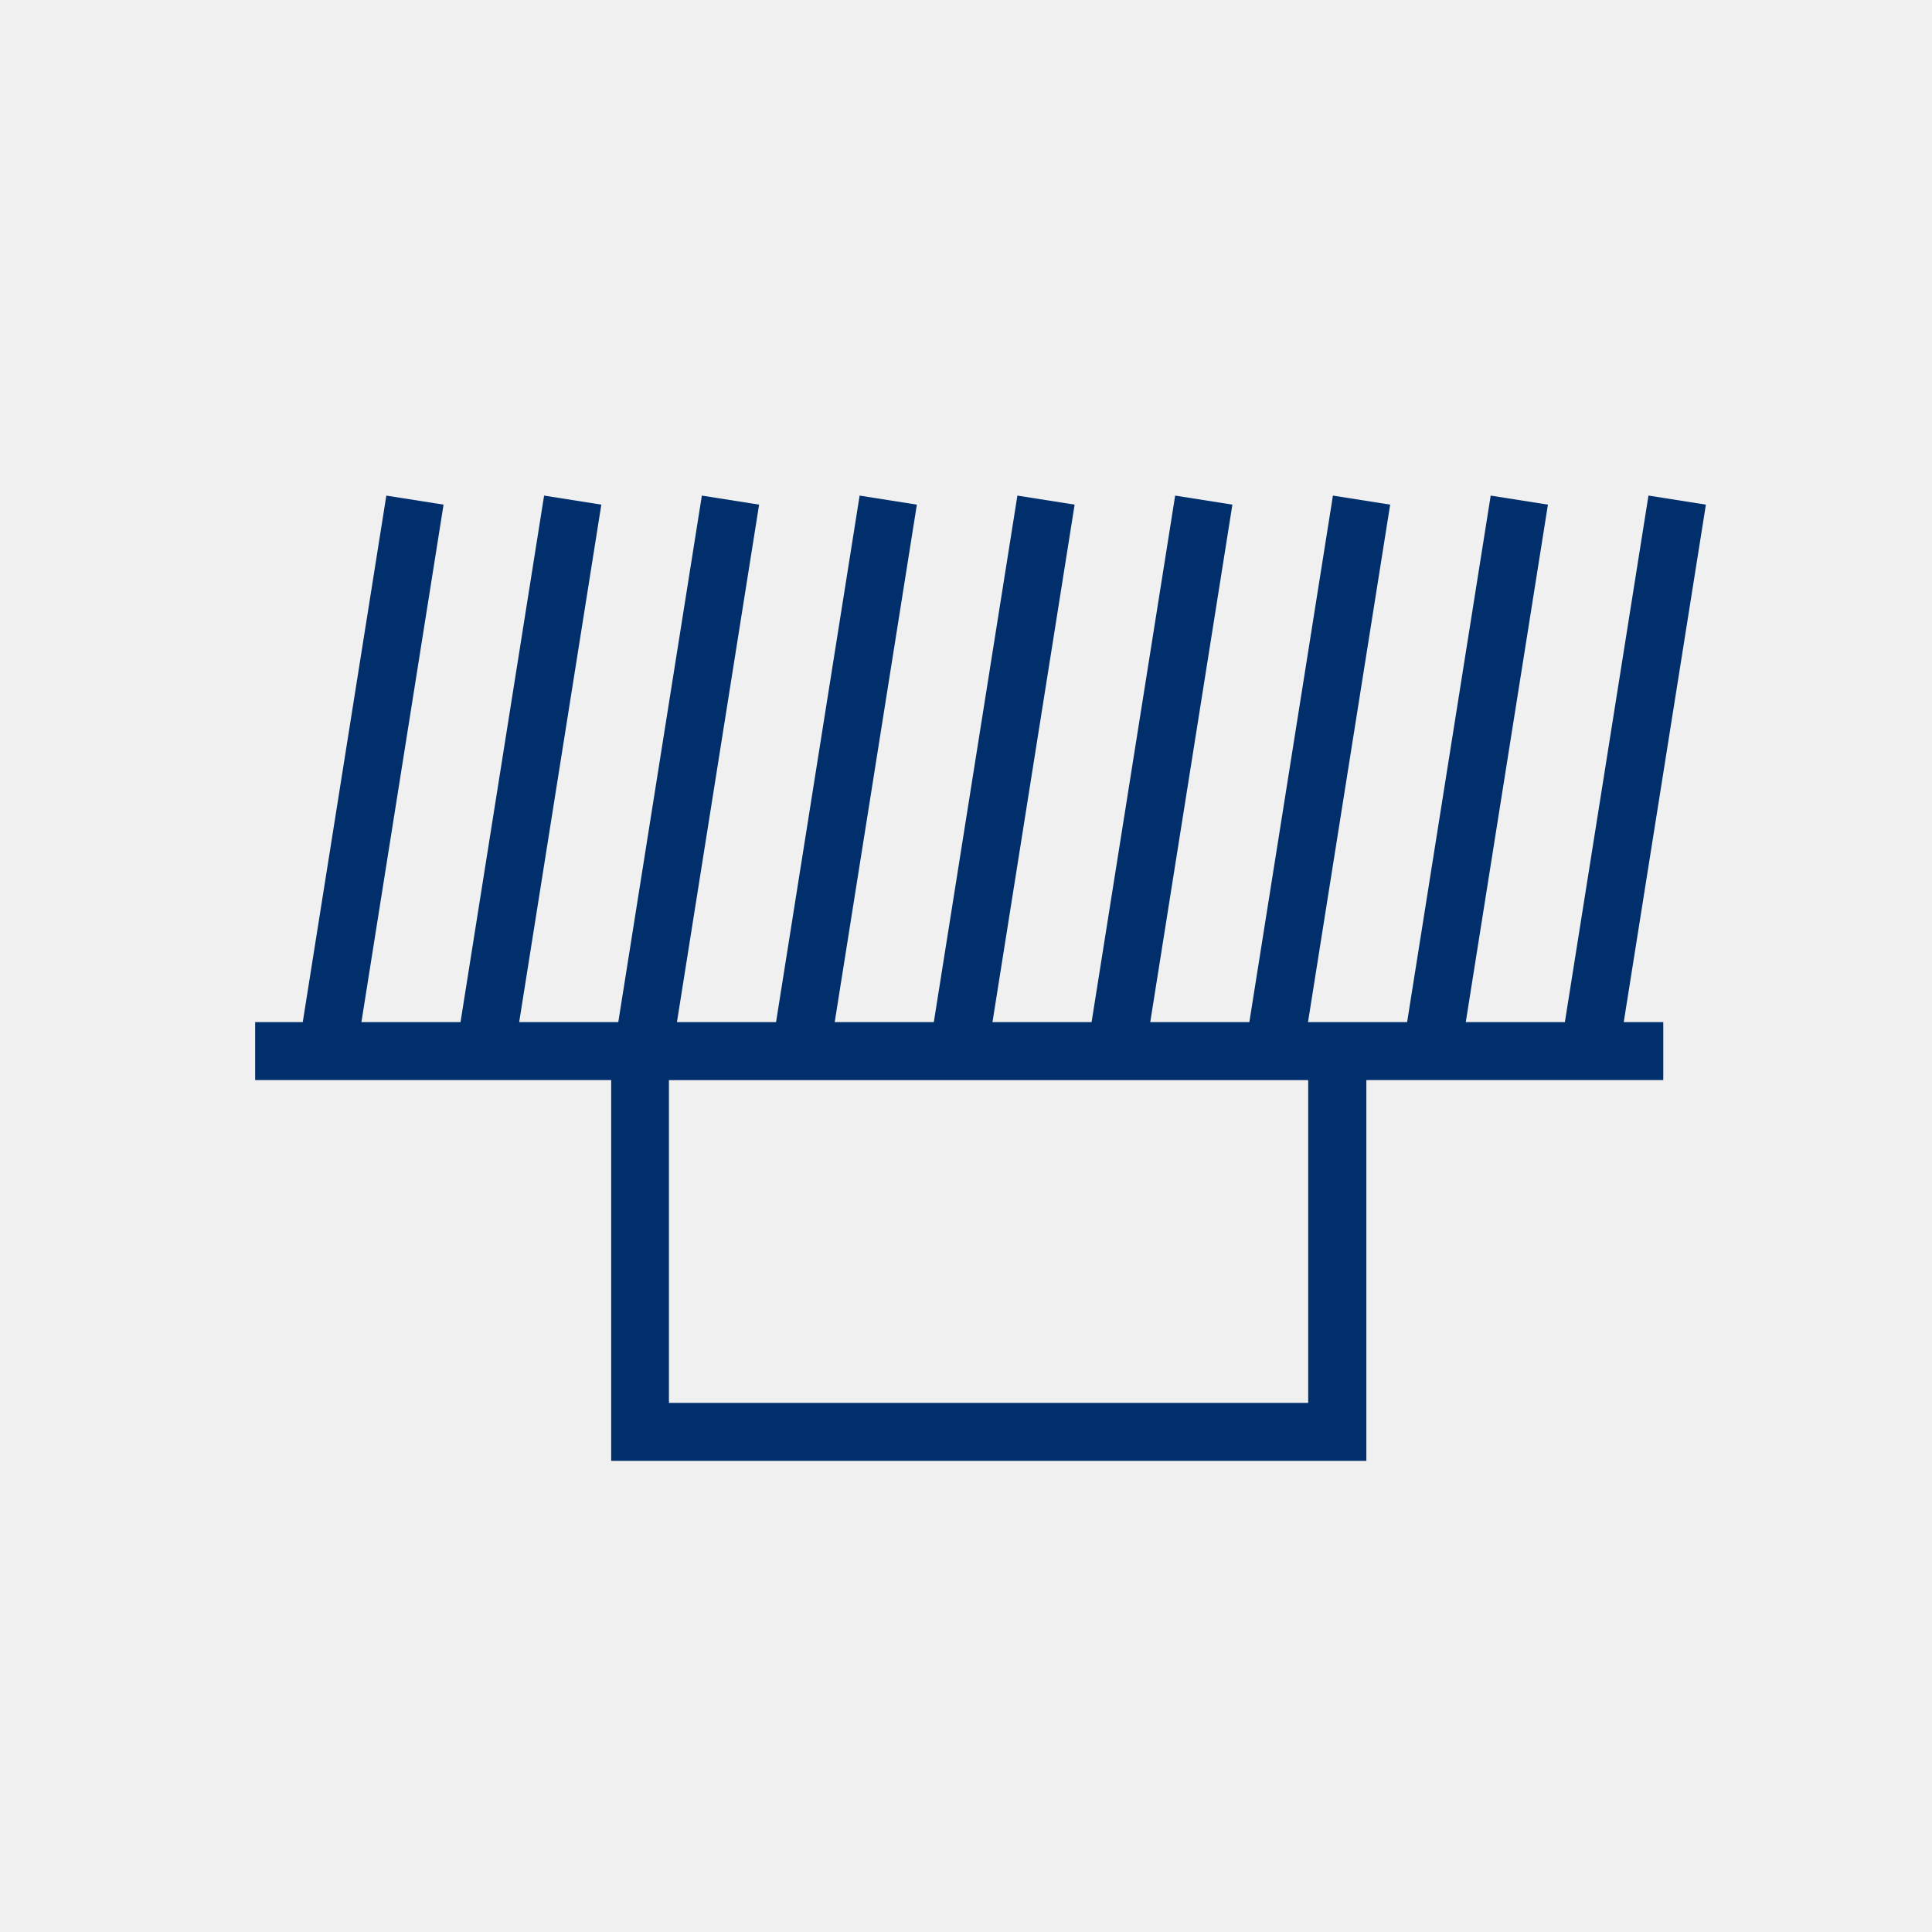 <?xml version="1.0" encoding="UTF-8"?><svg xmlns="http://www.w3.org/2000/svg" width="50" height="50" viewBox="0 0 50 50"><defs><style>.c{fill:#002f6c;}.c,.d{stroke-width:0px;}.d{fill:#f0f0f0;}</style></defs><g id="a"><rect class="d" width="50" height="50"/></g><g id="b"><path class="c" d="M42.662,12.826l-2.163,13.626h-2.565l2.126-13.392-1.481-.234-2.163,13.626h-2.565l2.126-13.392-1.481-.234-2.163,13.626h-2.565l2.126-13.392-1.481-.234-2.163,13.626h-2.565l2.126-13.392-1.481-.234-2.163,13.626h-2.565l2.126-13.392-1.481-.234-2.163,13.626h-2.565l2.126-13.392-1.481-.234-2.163,13.626h-2.565l2.126-13.392-1.481-.234-2.163,13.626h-2.565l2.126-13.392-1.481-.234-2.163,13.626h-1.232v1.5h9.214v9.854h19.544v-9.854h7.684v-1.5h-1.023l2.126-13.392-1.481-.234ZM33.856,36.307h-16.544v-8.354h16.544v8.354Z"/></g></svg>